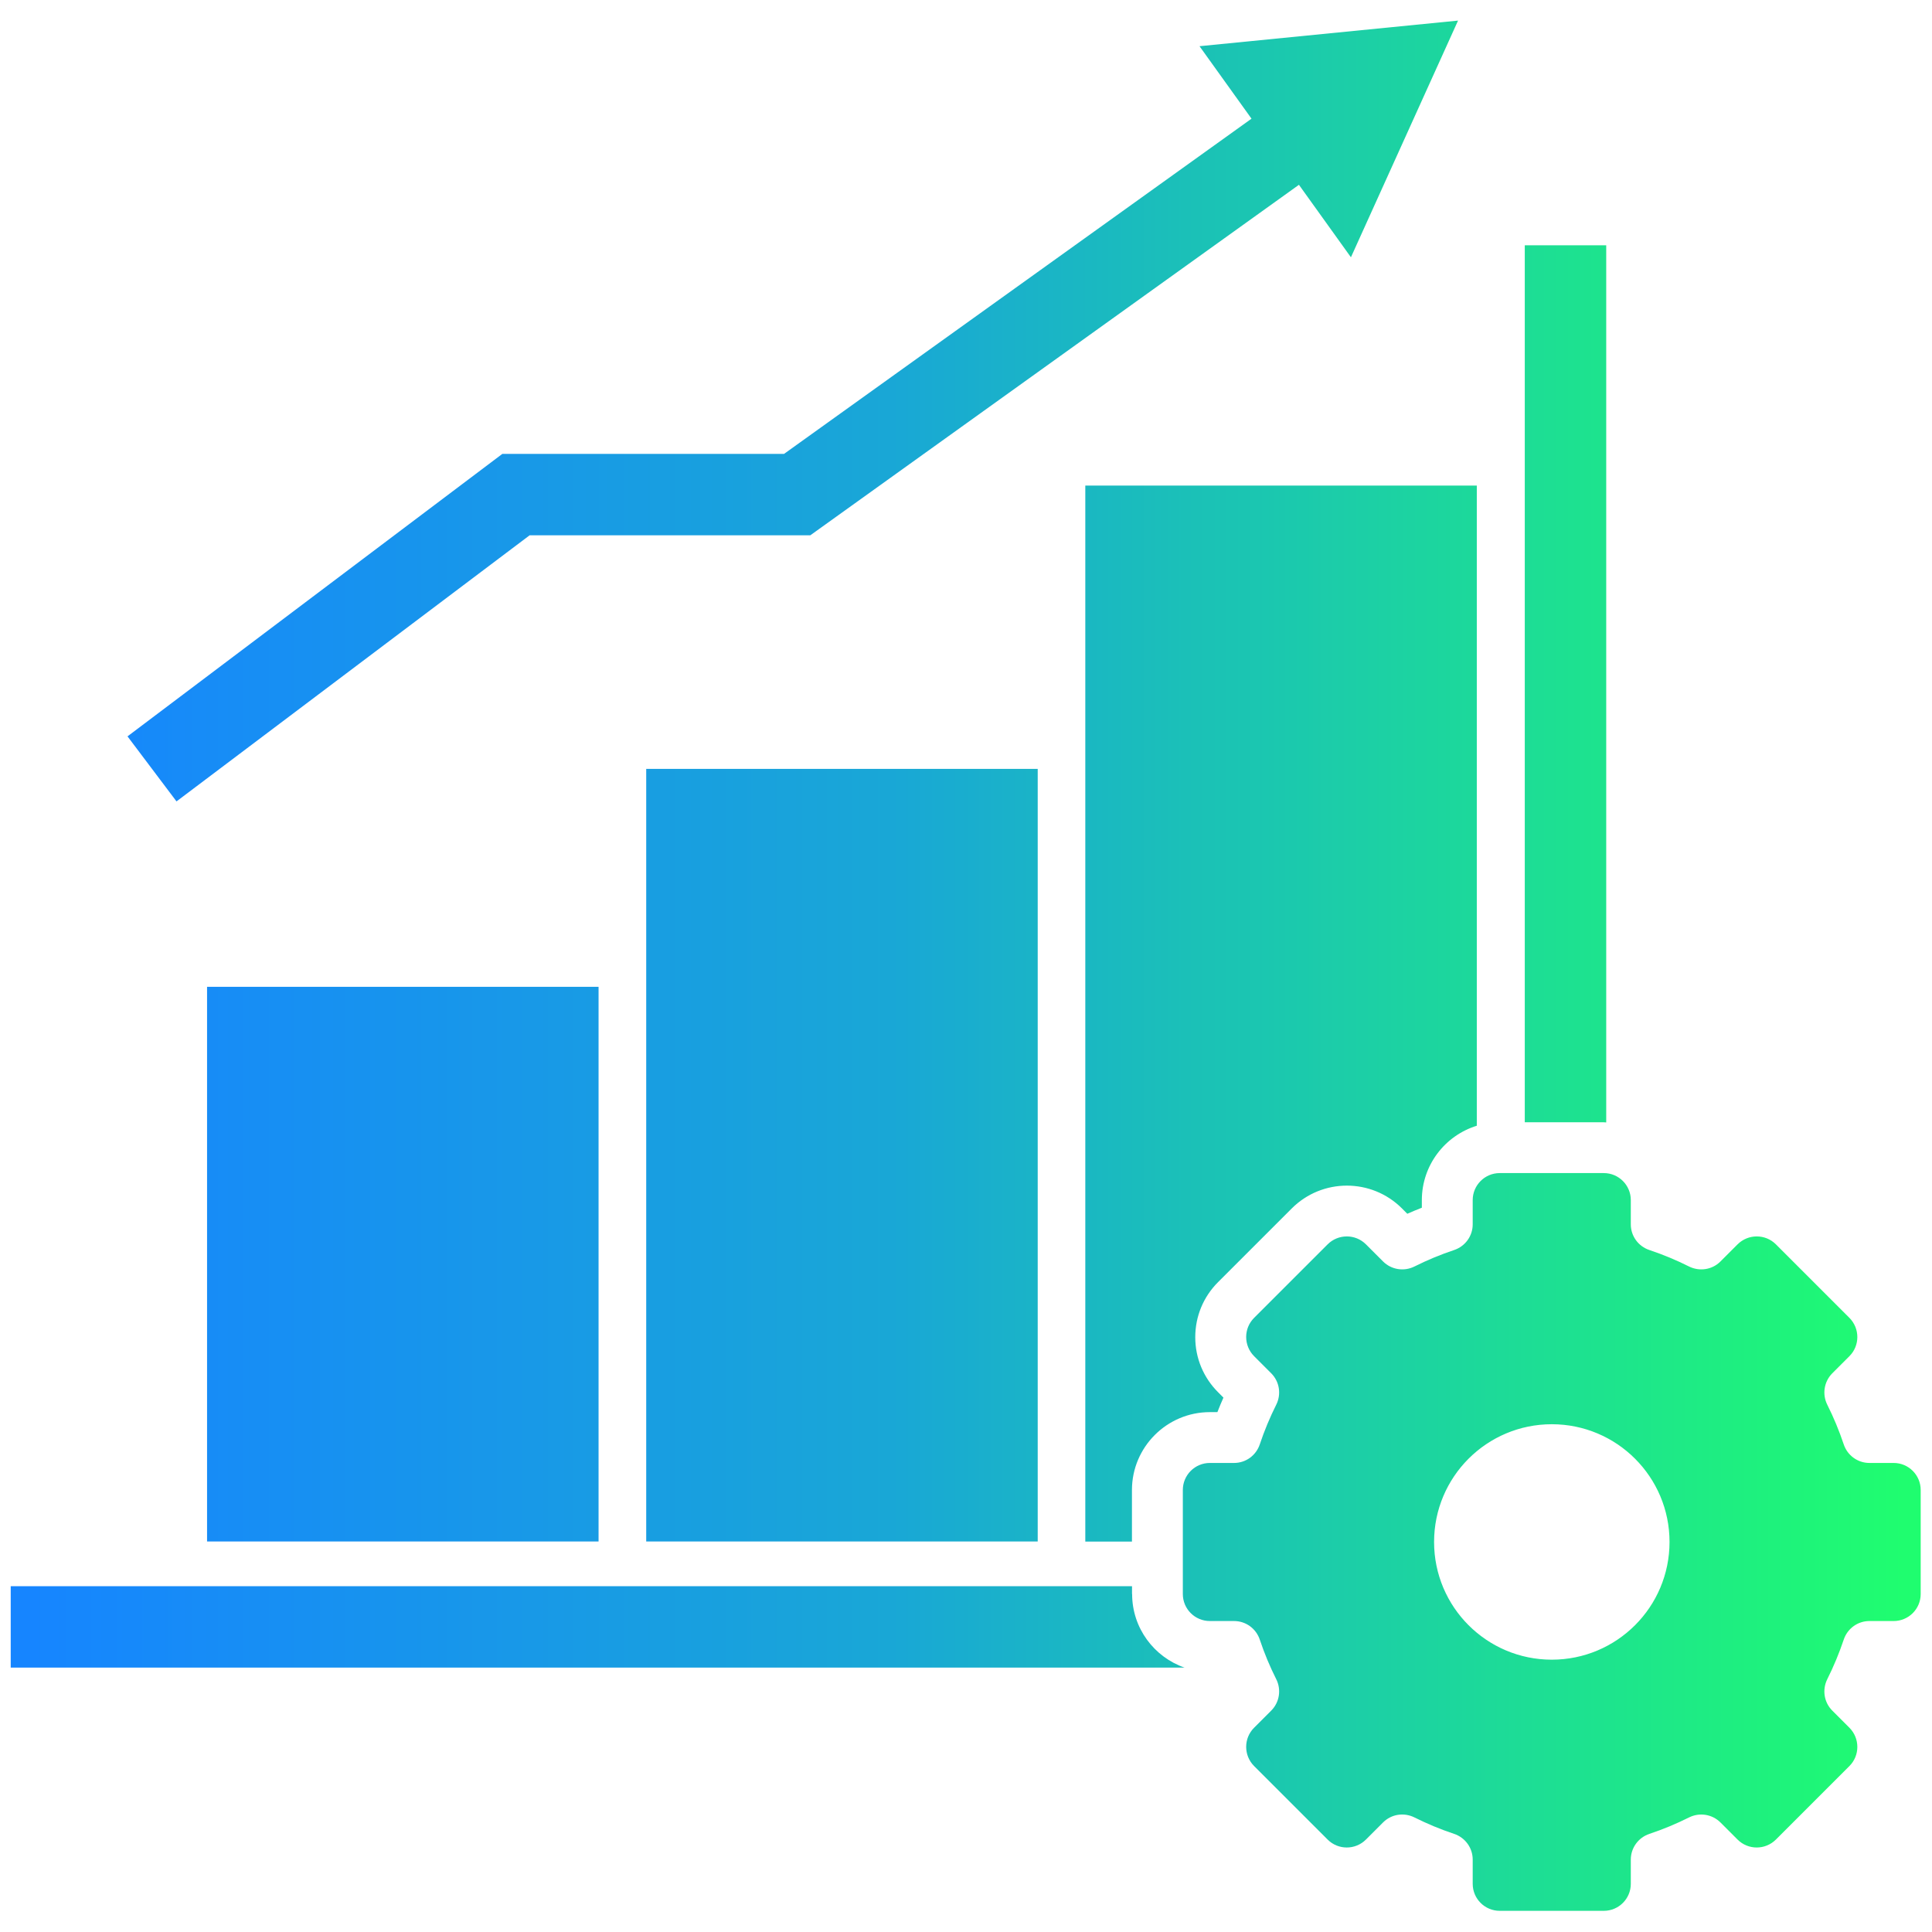 <?xml version="1.0" encoding="UTF-8" standalone="no"?>
<!DOCTYPE svg PUBLIC "-//W3C//DTD SVG 1.1//EN" "http://www.w3.org/Graphics/SVG/1.1/DTD/svg11.dtd">
<svg width="100%" height="100%" viewBox="0 0 32 32" version="1.1" xmlns="http://www.w3.org/2000/svg" xmlns:xlink="http://www.w3.org/1999/xlink" xml:space="preserve" xmlns:serif="http://www.serif.com/" style="fill-rule:evenodd;clip-rule:evenodd;stroke-linejoin:round;stroke-miterlimit:2;">
    <g transform="matrix(0.333,0,0,0.333,-2.32,-3.984)">
        <path d="M101.156,84.73L99.949,84.73C99.367,84.73 98.855,84.355 98.672,83.804C98.445,83.125 98.172,82.468 97.855,81.835C97.594,81.316 97.691,80.687 98.101,80.273L98.957,79.417C99.48,78.894 99.48,78.042 98.957,77.515L95.297,73.855C94.773,73.332 93.922,73.332 93.394,73.855L92.539,74.71C92.129,75.121 91.5,75.218 90.976,74.957C90.344,74.64 89.687,74.367 89.008,74.14C88.457,73.957 88.082,73.445 88.082,72.863L88.082,71.656C88.082,70.914 87.48,70.312 86.738,70.312L81.562,70.312C80.82,70.312 80.218,70.914 80.218,71.656L80.218,72.863C80.218,73.445 79.843,73.957 79.293,74.14C78.613,74.367 77.957,74.64 77.324,74.957C76.804,75.218 76.175,75.121 75.761,74.71L74.906,73.855C74.382,73.332 73.531,73.332 73.004,73.855L69.343,77.515C68.82,78.039 68.82,78.89 69.343,79.417L70.199,80.273C70.609,80.687 70.707,81.312 70.445,81.835C70.128,82.468 69.855,83.125 69.628,83.804C69.445,84.355 68.933,84.73 68.351,84.73L67.144,84.73C66.402,84.73 65.8,85.332 65.8,86.074L65.8,91.25C65.8,91.992 66.402,92.593 67.144,92.593L68.351,92.593C68.933,92.593 69.445,92.968 69.628,93.519C69.855,94.199 70.128,94.855 70.445,95.484C70.707,96.004 70.609,96.632 70.199,97.046L69.343,97.902C68.82,98.425 68.82,99.277 69.343,99.804L73.004,103.464C73.527,103.988 74.379,103.988 74.906,103.464L75.761,102.609C76.175,102.195 76.8,102.101 77.324,102.363C77.957,102.679 78.613,102.953 79.293,103.179C79.843,103.363 80.218,103.875 80.218,104.457L80.218,105.664C80.218,106.406 80.82,107.007 81.562,107.007L86.738,107.007C87.48,107.007 88.082,106.406 88.082,105.664L88.082,104.457C88.082,103.875 88.457,103.363 89.008,103.179C89.687,102.953 90.343,102.679 90.976,102.363C91.496,102.101 92.125,102.199 92.539,102.609L93.394,103.464C93.918,103.988 94.769,103.988 95.297,103.464L98.957,99.804C99.48,99.281 99.48,98.429 98.957,97.902L98.101,97.046C97.691,96.636 97.594,96.007 97.855,95.484C98.172,94.851 98.445,94.195 98.672,93.519C98.855,92.968 99.367,92.593 99.949,92.593L101.156,92.593C101.898,92.593 102.5,91.992 102.5,91.25L102.5,86.074C102.5,85.332 101.898,84.73 101.156,84.73ZM63.273,91.25L63.273,90.859L7.5,90.859L7.5,94.91L65.887,94.91C64.371,94.383 63.278,92.945 63.278,91.25L63.273,91.25ZM84.152,94.515C80.918,94.515 78.297,91.894 78.297,88.66C78.297,85.425 80.918,82.804 84.152,82.804C87.386,82.804 90.008,85.425 90.008,88.66C90.008,91.894 87.386,94.515 84.152,94.515ZM71.219,72.07C72.731,70.558 75.188,70.558 76.7,72.07L76.965,72.336C77.203,72.23 77.446,72.129 77.688,72.035L77.688,71.66C77.688,69.918 78.84,68.445 80.422,67.957L80.422,36.117L60.949,36.117L60.949,88.64L63.269,88.64L63.269,86.077C63.269,83.941 65.008,82.202 67.144,82.202L67.519,82.202C67.613,81.96 67.715,81.718 67.82,81.48L67.555,81.214C66.824,80.484 66.418,79.511 66.418,78.476C66.418,77.44 66.82,76.468 67.555,75.733L71.219,72.07ZM17.266,61.047L36.739,61.047L36.739,88.637L17.266,88.637L17.266,61.047ZM39.109,50.207L58.582,50.207L58.582,88.637L39.109,88.637L39.109,50.207ZM86.859,67.789L86.859,24.164L82.808,24.164L82.808,67.785L86.738,67.785C86.777,67.785 86.816,67.789 86.859,67.793L86.859,67.789ZM33.309,38.59L47.27,38.59L71.575,21.156L74.161,24.761L79.489,12.988L66.63,14.262L69.216,17.867L45.966,34.539L31.954,34.539L13.309,48.59L15.746,51.825L33.309,38.59Z" style="fill:url(#_Linear1);fill-rule:nonzero;"/>
    </g>
    <defs>
        <linearGradient id="_Linear1" x1="0" y1="0" x2="1" y2="0" gradientUnits="userSpaceOnUse" gradientTransform="matrix(95.001,0,0,127.476,7.499,60.225)"><stop offset="0" style="stop-color:rgb(22,133,255);stop-opacity:1"/><stop offset="0.46" style="stop-color:rgb(25,167,214);stop-opacity:1"/><stop offset="1" style="stop-color:rgb(31,253,111);stop-opacity:1"/></linearGradient>
    </defs>
</svg>
